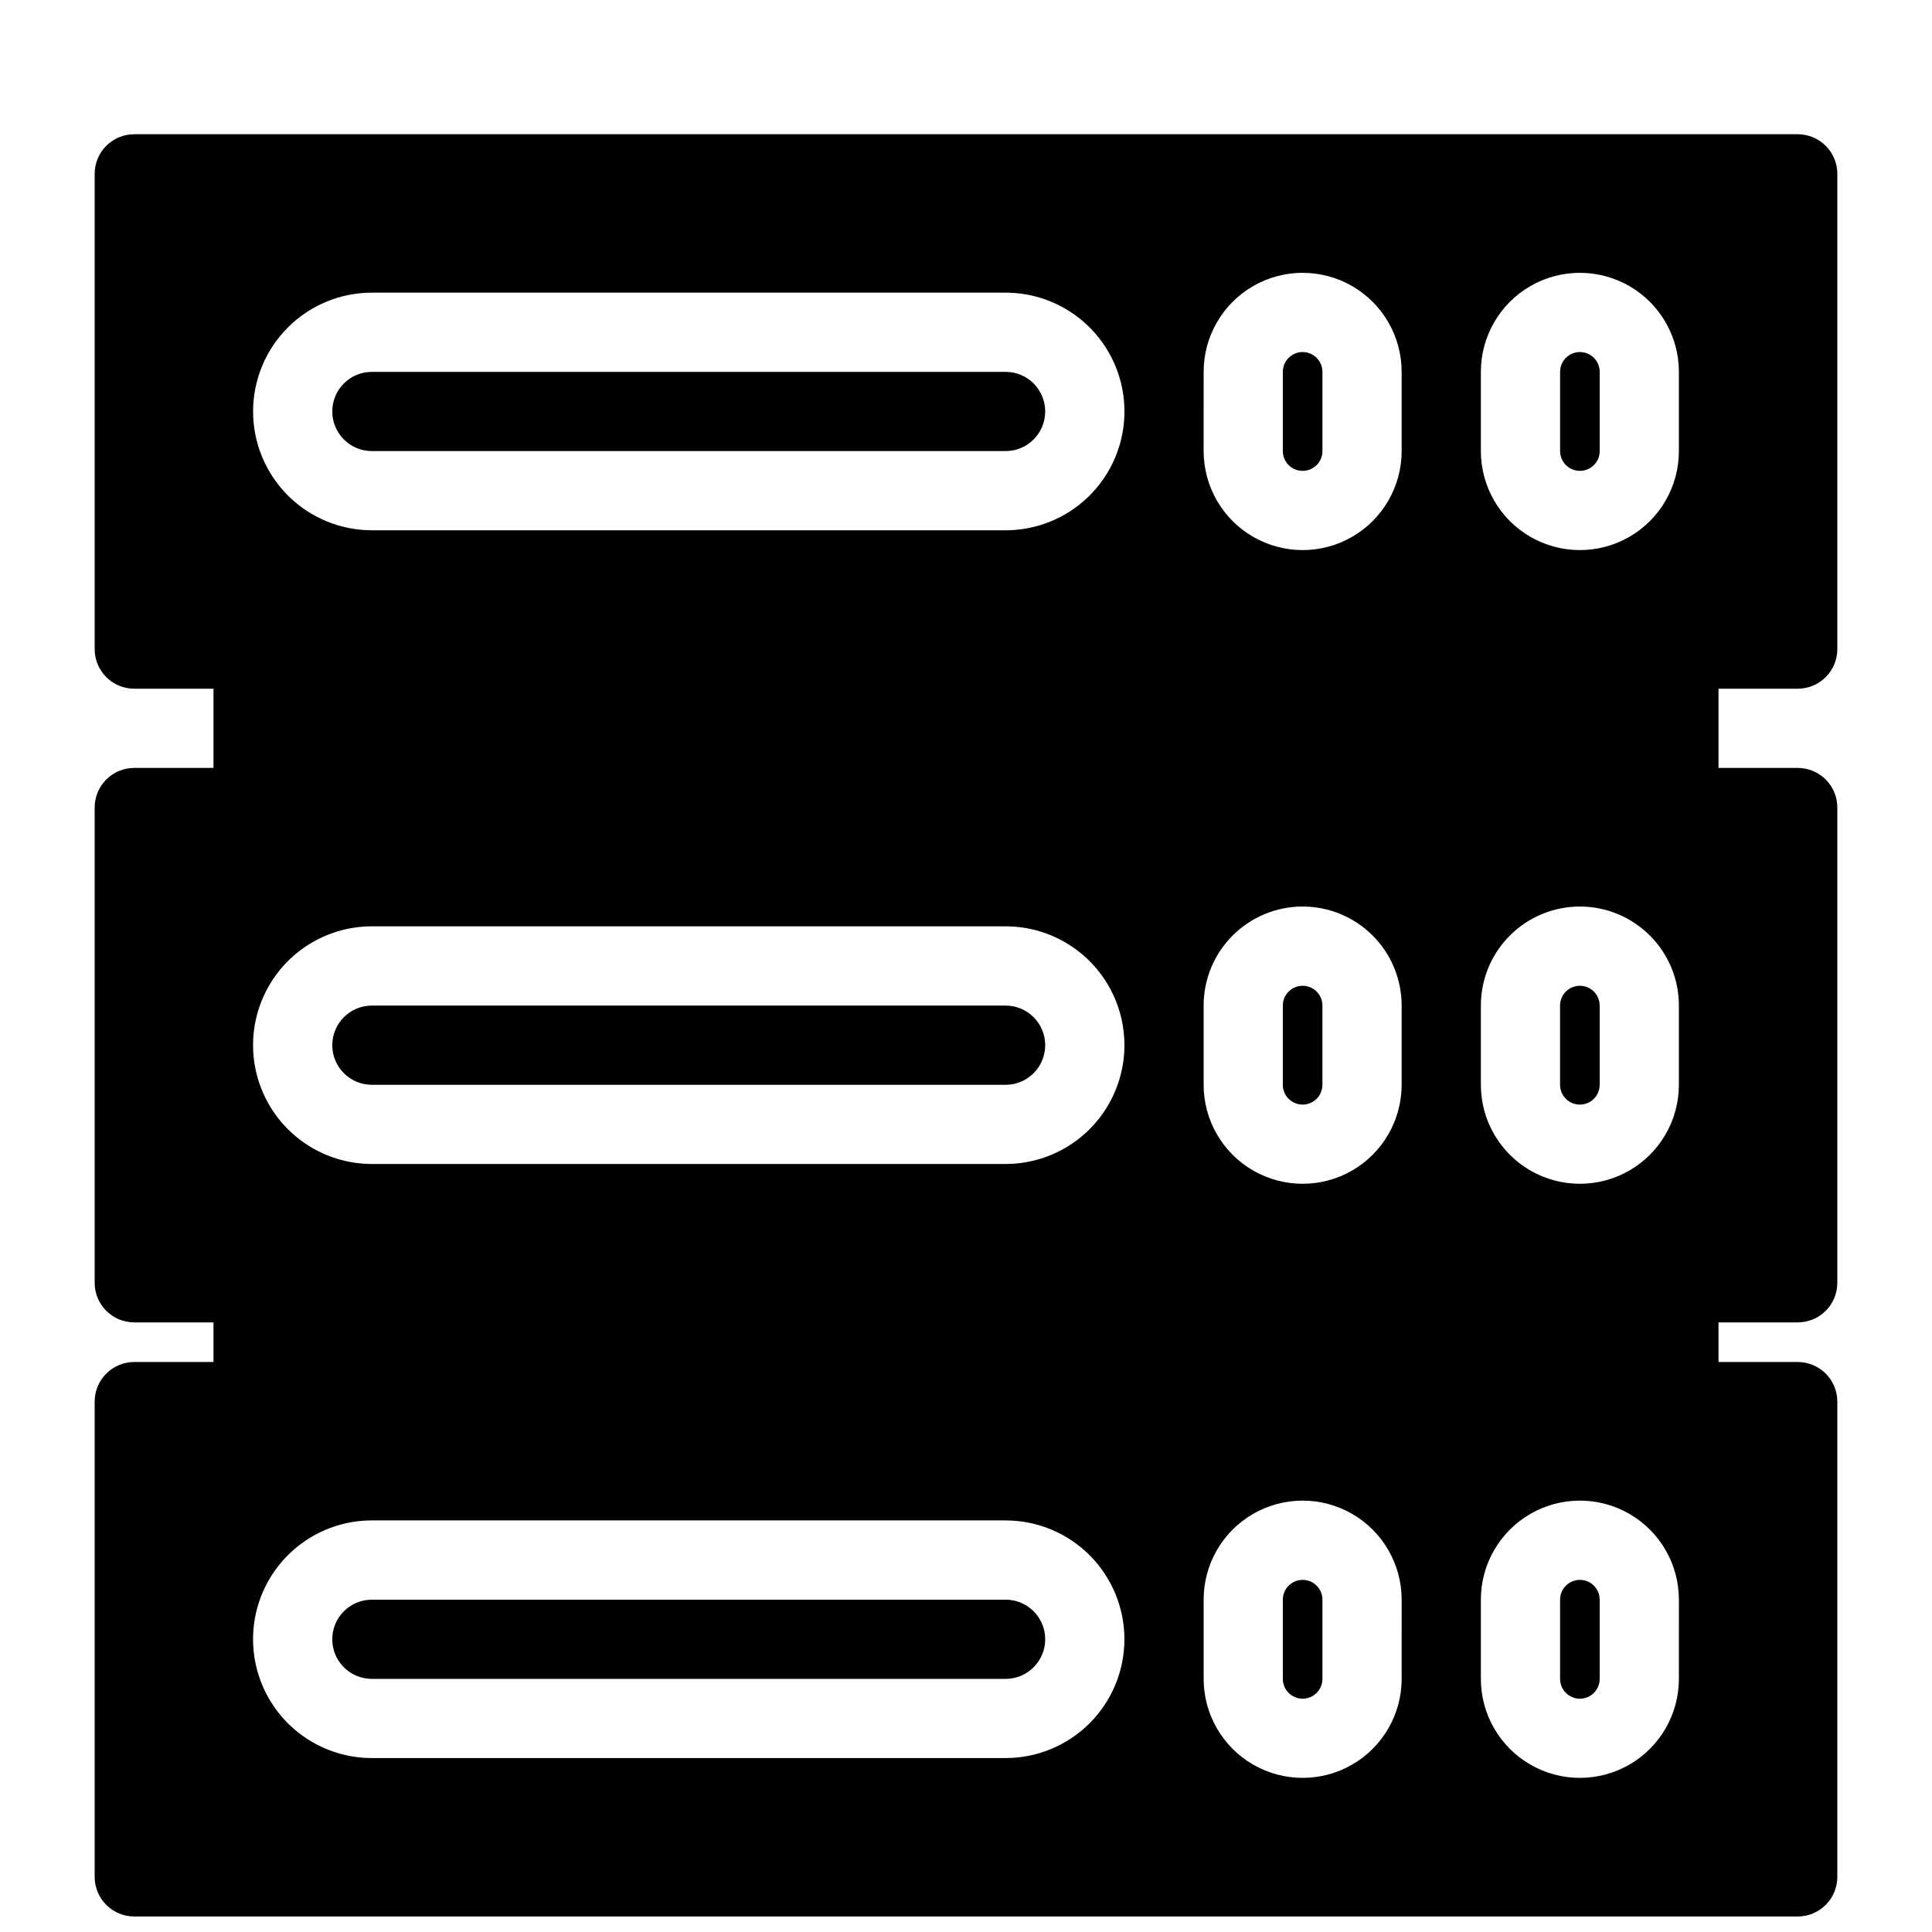 <?xml version="1.0" encoding="UTF-8"?>
<!-- Uploaded to: ICON Repo, www.svgrepo.com, Generator: ICON Repo Mixer Tools -->
<svg width="800px" height="800px" version="1.1" viewBox="144 144 512 512" xmlns="http://www.w3.org/2000/svg">
 <defs>
  <clipPath id="a">
   <path d="m169 179h462v472.9h-462z"/>
  </clipPath>
 </defs>
 <g clip-path="url(#a)">
  <path d="m494.46 567.93v20.992c0 2.898-2.348 5.25-5.246 5.25-2.898 0-5.25-2.352-5.25-5.25v-20.992c0-2.898 2.352-5.246 5.25-5.246 2.898 0 5.246 2.348 5.246 5.246zm68.223-5.246h0.004c-2.898 0-5.25 2.348-5.25 5.246v20.992c0 2.898 2.352 5.25 5.25 5.25s5.246-2.352 5.246-5.25v-20.992c0-1.391-0.551-2.727-1.535-3.711-0.984-0.984-2.32-1.535-3.711-1.535zm-152.19 5.246h-167.94c-5.797 0-10.496 4.699-10.496 10.496 0 5.797 4.699 10.496 10.496 10.496h167.94c5.797 0 10.496-4.699 10.496-10.496 0-5.797-4.699-10.496-10.496-10.496zm146.94-157.44v20.992c0 2.898 2.352 5.246 5.25 5.246s5.246-2.348 5.246-5.246v-20.992c0-2.898-2.348-5.25-5.246-5.25s-5.25 2.352-5.25 5.25zm-314.88 0c-5.797 0-10.496 4.699-10.496 10.496 0 5.797 4.699 10.496 10.496 10.496h167.94c5.797 0 10.496-4.699 10.496-10.496 0-5.797-4.699-10.496-10.496-10.496zm241.41 0v20.992h-0.004c0 2.898 2.352 5.246 5.25 5.246 2.898 0 5.246-2.348 5.246-5.246v-20.992c0-2.898-2.348-5.25-5.246-5.25-2.898 0-5.25 2.352-5.25 5.25zm-241.41-146.95h167.94c5.797 0 10.496-4.699 10.496-10.496 0-5.797-4.699-10.496-10.496-10.496h-167.94c-5.797 0-10.496 4.699-10.496 10.496 0 5.797 4.699 10.496 10.496 10.496zm246.66 5.246c1.391 0 2.727-0.551 3.711-1.535s1.535-2.32 1.535-3.711v-20.992c0-2.898-2.348-5.25-5.246-5.25-2.898 0-5.25 2.352-5.25 5.25v20.992c0 1.391 0.555 2.727 1.539 3.711s2.32 1.535 3.711 1.535zm110.21 57.73v20.992h20.992c2.785 0 5.453 1.105 7.422 3.074s3.074 4.637 3.074 7.422v125.95c0 2.785-1.105 5.457-3.074 7.422-1.969 1.969-4.637 3.074-7.422 3.074h-20.992v10.496h20.992c2.785 0 5.453 1.109 7.422 3.074 1.969 1.969 3.074 4.641 3.074 7.422v125.95c0 2.785-1.105 5.453-3.074 7.422s-4.637 3.074-7.422 3.074h-440.83c-5.797 0-10.496-4.699-10.496-10.496v-125.95c0-5.797 4.699-10.496 10.496-10.496h20.992v-10.496h-20.992c-5.797 0-10.496-4.699-10.496-10.496v-125.95c0-5.797 4.699-10.496 10.496-10.496h20.992v-20.992h-20.992c-5.797 0-10.496-4.699-10.496-10.496v-125.95c0-5.797 4.699-10.496 10.496-10.496h440.83c2.785 0 5.453 1.105 7.422 3.074s3.074 4.637 3.074 7.422v125.95c0 2.781-1.105 5.453-3.074 7.422s-4.637 3.074-7.422 3.074zm-157.44 251.9c0-8.352-3.32-16.359-9.223-22.266-5.906-5.902-13.914-9.223-22.266-9.223h-167.94c-11.25 0-21.645 6.004-27.27 15.746s-5.625 21.746 0 31.488c5.625 9.742 16.02 15.742 27.27 15.742h167.94c8.352 0 16.359-3.316 22.266-9.223 5.902-5.902 9.223-13.914 9.223-22.266zm73.473-10.496h-0.004c0-9.375-5-18.035-13.117-22.723-8.121-4.688-18.121-4.688-26.242 0-8.117 4.688-13.117 13.348-13.117 22.723v20.992c0 9.375 5 18.039 13.117 22.727 8.121 4.688 18.121 4.688 26.242 0 8.117-4.688 13.117-13.352 13.117-22.727zm73.473 0h-0.004c0-9.375-5-18.035-13.117-22.723-8.121-4.688-18.121-4.688-26.242 0-8.117 4.688-13.121 13.348-13.121 22.723v20.992c0 9.375 5.004 18.039 13.121 22.727 8.121 4.688 18.121 4.688 26.242 0 8.117-4.688 13.117-13.352 13.117-22.727zm-26.242-183.68c-6.961 0-13.633 2.766-18.555 7.688-4.922 4.918-7.688 11.594-7.688 18.555v20.992c0 9.371 5.004 18.035 13.121 22.723 8.121 4.688 18.121 4.688 26.242 0 8.117-4.688 13.117-13.352 13.117-22.723v-20.992c0-6.961-2.762-13.637-7.684-18.555-4.922-4.922-11.598-7.688-18.555-7.688zm-73.473 0c-6.961 0-13.633 2.766-18.555 7.688-4.922 4.918-7.684 11.594-7.684 18.555v20.992c0 9.371 5 18.035 13.117 22.723 8.121 4.688 18.121 4.688 26.242 0 8.117-4.688 13.117-13.352 13.117-22.723v-20.992c0-6.961-2.762-13.637-7.684-18.555-4.922-4.922-11.594-7.688-18.555-7.688zm-78.719 5.25h-167.94c-11.25 0-21.645 6-27.27 15.742-5.625 9.742-5.625 21.746 0 31.488s16.02 15.746 27.27 15.746h167.94c11.25 0 21.645-6.004 27.27-15.746s5.625-21.746 0-31.488c-5.625-9.742-16.02-15.742-27.27-15.742zm125.95-125.95c0 9.375 5.004 18.035 13.121 22.723 8.121 4.688 18.121 4.688 26.242 0 8.117-4.688 13.117-13.348 13.117-22.723v-20.992c0-9.375-5-18.039-13.117-22.727-8.121-4.688-18.121-4.688-26.242 0-8.117 4.688-13.121 13.352-13.121 22.727zm-73.473 0h0.004c0 9.375 5 18.035 13.117 22.723 8.121 4.688 18.121 4.688 26.242 0 8.117-4.688 13.117-13.348 13.117-22.723v-20.992c0-9.375-5-18.039-13.117-22.727-8.121-4.688-18.121-4.688-26.242 0-8.117 4.688-13.117 13.352-13.117 22.727zm-251.9-10.496c0 8.352 3.316 16.359 9.223 22.266s13.914 9.223 22.266 9.223h167.94c11.25 0 21.645-6.004 27.27-15.746s5.625-21.746 0-31.488c-5.625-9.742-16.02-15.742-27.27-15.742h-167.94c-8.352 0-16.359 3.316-22.266 9.223s-9.223 13.914-9.223 22.266zm351.62 15.742c1.391 0 2.727-0.551 3.711-1.535 0.984-0.984 1.535-2.32 1.535-3.711v-20.992c0-2.898-2.348-5.25-5.246-5.25s-5.25 2.352-5.25 5.25v20.992c0 1.391 0.555 2.727 1.539 3.711 0.984 0.984 2.32 1.535 3.711 1.535z"/>
 </g>
</svg>